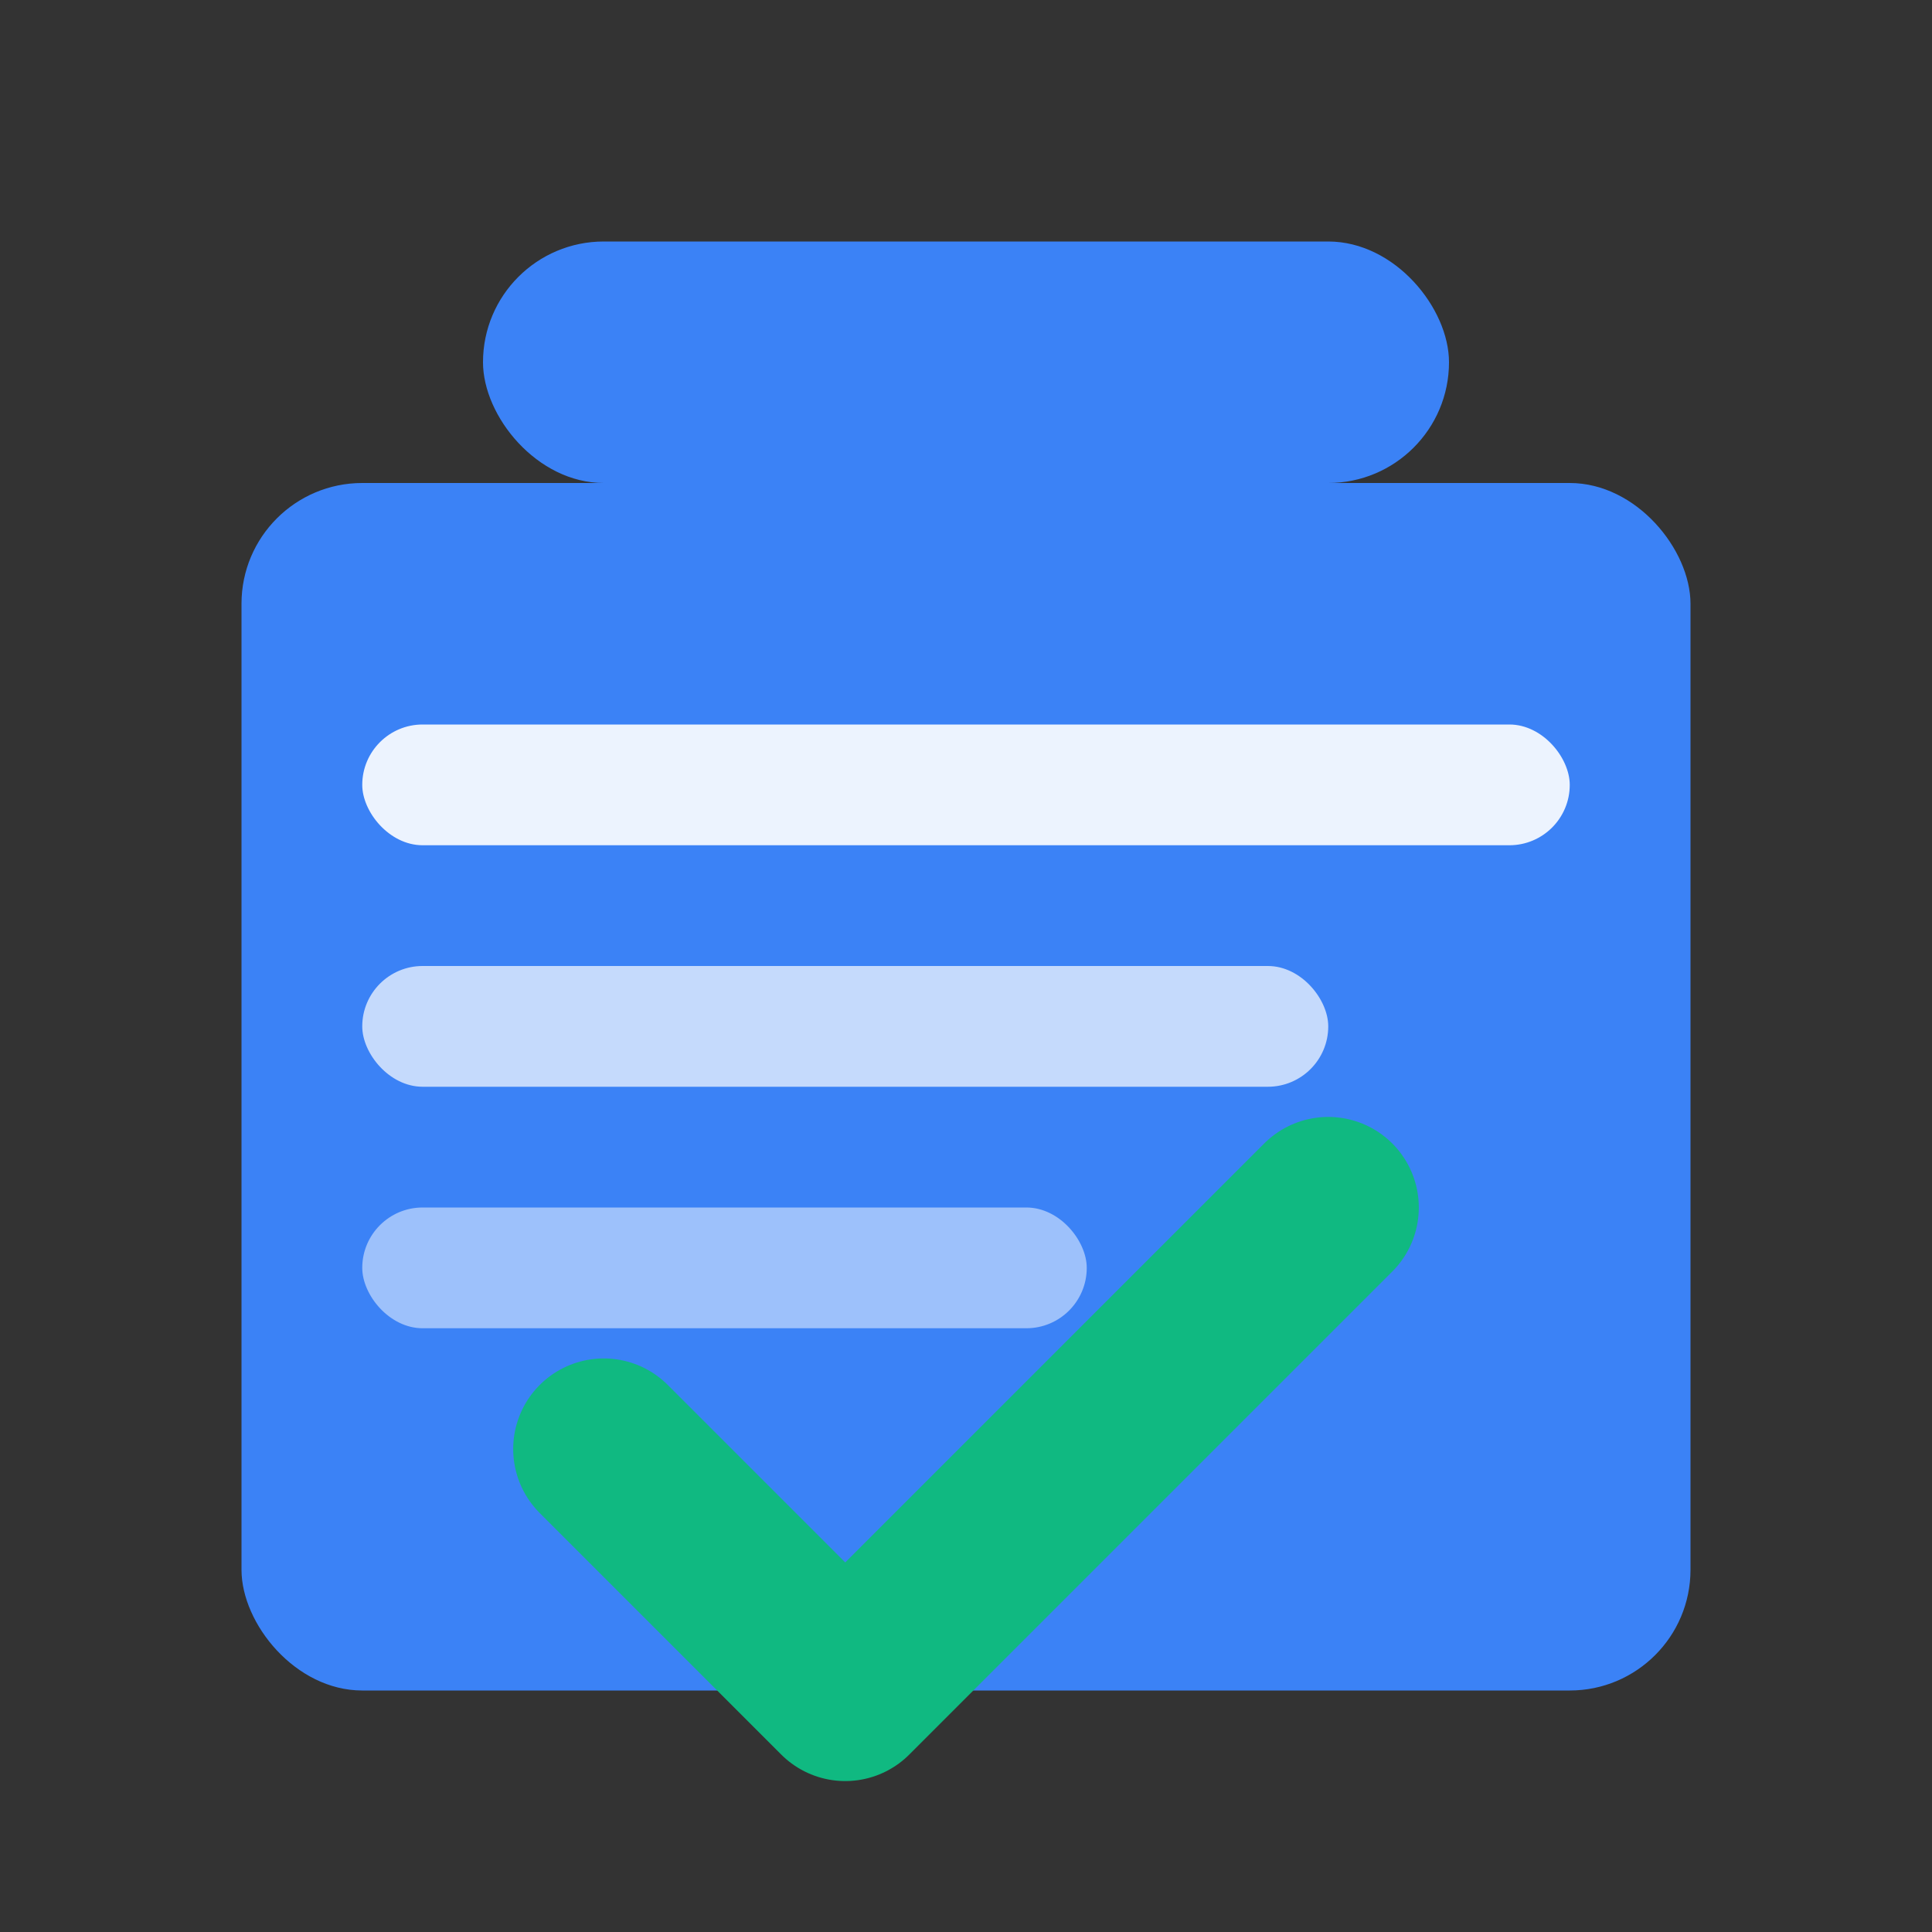 <svg xmlns="http://www.w3.org/2000/svg" viewBox="0 0 16 16" fill="none">
  <rect x="0" y="0" width="16" height="16" fill="#333333" stroke="none"/>
  <!-- Fond de l'urne -->
  <rect x="2" y="4" width="12" height="10" rx="1" fill="#3B82F6"/>
  <!-- Fente pour voter -->
  <rect x="4" y="2" width="8" height="2" rx="1" fill="#3B82F6"/>
  <!-- Bulletin de vote -->
  <rect x="3" y="6" width="10" height="1" rx="0.5" fill="white" opacity="0.9"/>
  <rect x="3" y="8" width="8" height="1" rx="0.5" fill="white" opacity="0.7"/>
  <rect x="3" y="10" width="6" height="1" rx="0.5" fill="white" opacity="0.5"/>
  <!-- Coche de validation -->
  <path d="M5 12l2 2 4-4" stroke="#10B981" stroke-width="1.5" stroke-linecap="round" stroke-linejoin="round"/>
</svg>
